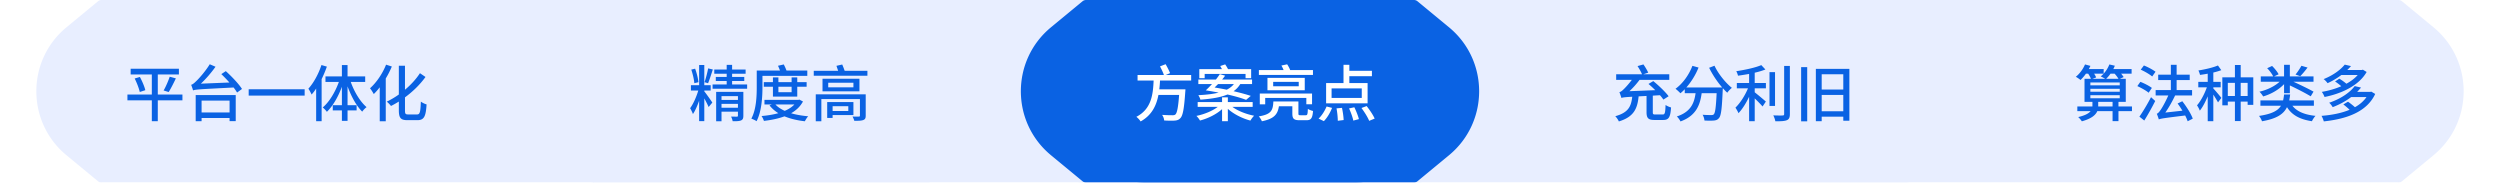 <svg xmlns="http://www.w3.org/2000/svg" width="904" height="66" fill="none" viewBox="0 0 904 66"><defs><filter id="a" width="1.012" height="1" x="0" y="0" color-interpolation-filters="sRGB" filterUnits="objectBoundingBox"><feFlood flood-opacity="0" result="BackgroundImageFix"/><feColorMatrix in="SourceAlpha" values="0 0 0 0 0 0 0 0 0 0 0 0 0 0 0 0 0 0 127 0"/><feOffset dx="4"/><feGaussianBlur/><feColorMatrix values="0 0 0 0 1 0 0 0 0 1 0 0 0 0 1 0 0 0 1 0"/><feBlend in2="BackgroundImageFix" result="effect1_dropShadow"/><feBlend in="SourceGraphic" in2="effect1_dropShadow" result="shape"/></filter><filter id="b" width="1.012" height="1" x="0" y="0" color-interpolation-filters="sRGB" filterUnits="objectBoundingBox"><feFlood flood-opacity="0" result="BackgroundImageFix"/><feColorMatrix in="SourceAlpha" values="0 0 0 0 0 0 0 0 0 0 0 0 0 0 0 0 0 0 127 0"/><feOffset dx="4"/><feGaussianBlur/><feColorMatrix values="0 0 0 0 1 0 0 0 0 1 0 0 0 0 1 0 0 0 1 0"/><feBlend in2="BackgroundImageFix" result="effect1_dropShadow"/><feBlend in="SourceGraphic" in2="effect1_dropShadow" result="shape"/></filter><filter id="c" width="1.012" height="1" x="0" y="0" color-interpolation-filters="sRGB" filterUnits="objectBoundingBox"><feFlood flood-opacity="0" result="BackgroundImageFix"/><feColorMatrix in="SourceAlpha" values="0 0 0 0 0 0 0 0 0 0 0 0 0 0 0 0 0 0 127 0"/><feOffset dx="4"/><feGaussianBlur/><feColorMatrix values="0 0 0 0 1 0 0 0 0 1 0 0 0 0 1 0 0 0 1 0"/><feBlend in2="BackgroundImageFix" result="effect1_dropShadow"/><feBlend in="SourceGraphic" in2="effect1_dropShadow" result="shape"/></filter><filter id="d" width="1.012" height="1" x="0" y="0" color-interpolation-filters="sRGB" filterUnits="objectBoundingBox"><feFlood flood-opacity="0" result="BackgroundImageFix"/><feColorMatrix in="SourceAlpha" values="0 0 0 0 0 0 0 0 0 0 0 0 0 0 0 0 0 0 127 0"/><feOffset dx="4"/><feGaussianBlur/><feColorMatrix values="0 0 0 0 1 0 0 0 0 1 0 0 0 0 1 0 0 0 1 0"/><feBlend in2="BackgroundImageFix" result="effect1_dropShadow"/><feBlend in="SourceGraphic" in2="effect1_dropShadow" result="shape"/></filter><filter id="e" width="1.025" height="1" x="0" y="0" color-interpolation-filters="sRGB" filterUnits="objectBoundingBox"><feFlood flood-opacity="0" result="BackgroundImageFix"/><feColorMatrix in="SourceAlpha" values="0 0 0 0 0 0 0 0 0 0 0 0 0 0 0 0 0 0 127 0"/><feOffset dx="4"/><feGaussianBlur/><feColorMatrix values="0 0 0 0 1 0 0 0 0 1 0 0 0 0 1 0 0 0 1 0"/><feBlend in2="BackgroundImageFix" result="effect1_dropShadow"/><feBlend in="SourceGraphic" in2="effect1_dropShadow" result="shape"/></filter><filter id="f" width="1.025" height="1" x="0" y="0" color-interpolation-filters="sRGB" filterUnits="objectBoundingBox"><feFlood flood-opacity="0" result="BackgroundImageFix"/><feColorMatrix in="SourceAlpha" values="0 0 0 0 0 0 0 0 0 0 0 0 0 0 0 0 0 0 127 0"/><feOffset dx="4"/><feGaussianBlur/><feColorMatrix values="0 0 0 0 1 0 0 0 0 1 0 0 0 0 1 0 0 0 1 0"/><feBlend in2="BackgroundImageFix" result="effect1_dropShadow"/><feBlend in="SourceGraphic" in2="effect1_dropShadow" result="shape"/></filter></defs><g filter="url(#a)"><path fill="#e8eeff" d="M564 66h299.281a2 2 0 0 0 1.273-.457l11.396-9.402c14.545-12 14.545-34.283 0-46.282L864.554.457A2 2 0 0 0 863.281 0H564z"/></g><g filter="url(#b)"><path fill="#e8eeff" d="M386 66h299.281a2 2 0 0 0 1.273-.457l11.396-9.402c14.545-12 14.545-34.283 0-46.282L686.554.457A2 2 0 0 0 685.281 0H386z"/></g><g filter="url(#c)" transform="matrix(-1 0 0 1 680 0)"><path fill="#e8eeff" d="M340 66h299.281a2 2 0 0 0 1.273-.457l11.396-9.402c14.545-12 14.545-34.283 0-46.282L640.554.457A2 2 0 0 0 639.281 0H340z"/></g><g filter="url(#d)" transform="matrix(-1 0 0 1 1036 0)"><path fill="#e8eeff" d="M518 66h299.281a2 2 0 0 0 1.273-.457l11.396-9.402c14.545-12 14.545-34.283 0-46.282L818.554.457A2 2 0 0 0 817.281 0H518z"/></g><g filter="url(#e)"><path fill="#0a62e3" d="M386 42c0 13.255 10.745 24 24 24h97.281a2 2 0 0 0 1.273-.457l11.396-9.402c14.545-12 14.545-34.283 0-46.282L508.554.457A2 2 0 0 0 507.281 0H410c-13.255 0-24 10.745-24 24z"/></g><g filter="url(#f)" transform="matrix(-1 0 0 1 1036 0)"><path fill="#0a62e3" d="M518 42c0 13.255 10.745 24 24 24h97.281a2 2 0 0 0 1.273-.457l11.396-9.402c14.545-12 14.545-34.283 0-46.282L640.554.457A2 2 0 0 0 639.281 0H542c-13.255 0-24 10.745-24 24z"/></g><path fill="#fff" d="M419.46 24.004c.506.968 1.122 2.222 1.408 3.124h-9.526v2.002h5.808c-.22 4.906-.726 10.274-6.248 13.112.572.418 1.21 1.144 1.54 1.672 4.07-2.244 5.72-5.786 6.446-9.592h7.48c-.33 4.51-.748 6.556-1.364 7.084-.286.22-.572.264-1.056.264-.638 0-2.178-.022-3.74-.132.418.55.726 1.408.748 2.024 1.496.088 2.948.11 3.762.044.924-.066 1.54-.264 2.112-.902.88-.902 1.342-3.322 1.76-9.46.044-.286.066-.946.066-.946h-9.46q.198-1.584.264-3.168h11.264v-2.002h-9.218l1.584-.682c-.33-.88-1.012-2.2-1.606-3.234zm13.618 12.892v1.738h7.282c-1.914 1.474-4.906 2.706-7.744 3.278.44.396 1.012 1.166 1.298 1.672 2.904-.748 5.918-2.244 7.986-4.114v4.356h2.09V39.36c2.112 1.914 5.236 3.476 8.162 4.246.308-.55.902-1.342 1.342-1.76-2.86-.55-5.896-1.738-7.876-3.212h7.348v-1.738h-8.976v-1.694h-2.09v1.694zm8.162-13.024.616 1.122h-8.184v3.278h1.936v-1.54h14.784v1.54h2.024v-3.278h-8.36a17 17 0 0 0-1.034-1.716zm4.928 6.534c-.66.836-1.518 1.496-2.574 2.024-1.43-.286-2.904-.55-4.4-.792l1.254-1.232zm-10.164 2.266c1.584.242 3.168.528 4.664.814-2.002.506-4.444.792-7.348.924a6.1 6.1 0 0 1 .748 1.628c4.07-.308 7.326-.836 9.79-1.87 2.684.616 5.016 1.276 6.732 1.936l1.694-1.43c-1.65-.55-3.806-1.144-6.226-1.694a8.7 8.7 0 0 0 2.42-2.574h4.268v-1.65h-10.824A20 20 0 0 0 443 27.37l-1.914-.572c-.396.616-.88 1.276-1.408 1.958h-6.358v1.65h4.928c-.77.836-1.54 1.628-2.244 2.266m19.536 1.144v3.916h1.958v-2.31h14.872v2.288h2.068v-3.894zm4.84-4.224h9.24v1.606h-9.24zm-2.068-1.43v4.466h13.486v-4.466zm2.134 8.536c-.154 3.278-.77 4.642-5.28 5.39.418.418.946 1.232 1.122 1.76 4.378-.88 5.72-2.442 6.16-5.412h4.862v2.574c0 1.892.506 2.464 2.618 2.464h2.486c1.628 0 2.178-.682 2.376-3.344-.55-.132-1.43-.44-1.87-.77-.066 2.002-.176 2.31-.748 2.31h-1.914c-.638 0-.748-.066-.748-.66v-4.312zm2.904-13.002c.286.484.594 1.1.792 1.628h-8.932v1.76h19.558v-1.76h-8.25c-.22-.616-.66-1.452-1.078-2.068zm18.15 8.272h10.912v3.454H481.5zm1.782 7.216c.286 1.474.462 3.366.462 4.488l2.112-.264c-.022-1.1-.286-2.97-.594-4.4zm4.532.022c.66 1.386 1.32 3.278 1.54 4.4l2.024-.528c-.264-1.122-.99-2.948-1.65-4.29zm4.488-.154c1.078 1.43 2.288 3.388 2.794 4.642l1.98-.814c-.528-1.254-1.804-3.146-2.904-4.532zm-12.606-.55c-.682 1.628-1.782 3.388-2.904 4.378l1.914.924c1.188-1.166 2.288-3.058 2.97-4.796zm-.176-8.47v7.326h15.004v-7.326h-6.6v-2.486h8.162v-1.958h-8.162v-2.156h-2.112v6.6z"/><path fill="#0a62e3" d="M48.696 28.382c.792 1.562 1.562 3.608 1.848 4.884l2.002-.66c-.286-1.276-1.144-3.256-1.958-4.774zm12.672-.638c-.506 1.518-1.43 3.652-2.2 4.972l1.826.572c.792-1.254 1.782-3.212 2.596-4.95zm-15.29 6.446v2.09H54.9v7.546h2.156V36.28h8.91v-2.09h-8.91v-7.26h7.634v-2.068H47.244v2.068H54.9v7.26zm24.684.176v9.46h2.134V42.66h10.12v1.144h2.222v-9.438zm2.134 6.292v-4.29h10.12v4.29zm-3.102-7.964c.99-.374 2.398-.418 14.674-1.056.506.66.946 1.276 1.254 1.826l1.782-1.298c-1.166-1.848-3.762-4.554-5.852-6.446l-1.628 1.078a49 49 0 0 1 2.926 3.036l-10.318.418c1.848-1.738 3.696-3.872 5.302-6.116l-2.09-.902c-1.628 2.684-4.136 5.434-4.928 6.138-.726.726-1.276 1.166-1.804 1.298.242.55.594 1.584.682 2.024m20.13-.418v2.288h20.24v-2.288zm26.312-8.756c-1.056 3.234-2.816 6.446-4.73 8.558.374.484.968 1.628 1.166 2.112a17.6 17.6 0 0 0 1.65-2.178v11.814h1.98V28.602a40 40 0 0 0 1.892-4.51zm4.092 14.52v1.892h3.3v3.784h2.046v-3.784h3.278V38.04h-3.278v-6.82c1.32 3.63 3.212 7.084 5.302 9.152.374-.55 1.078-1.276 1.584-1.628-2.31-1.958-4.466-5.544-5.72-9.108h5.214v-2.002h-6.38V23.52h-2.046v4.114h-5.94v2.002h4.84c-1.298 3.63-3.476 7.26-5.83 9.218.462.374 1.166 1.078 1.496 1.584 2.156-2.068 4.092-5.434 5.434-9.064v6.666zm31.526-11.572c-1.452 2.222-3.344 4.246-5.412 5.984v-8.668h-2.222v10.384a29.7 29.7 0 0 1-4.378 2.596c.55.396 1.21 1.122 1.54 1.562a34 34 0 0 0 2.838-1.606v3.146c0 2.794.682 3.586 3.124 3.586h3.608c2.486 0 3.036-1.518 3.3-5.698-.616-.154-1.518-.594-2.068-1.012-.154 3.718-.308 4.642-1.386 4.642h-3.19c-.99 0-1.166-.22-1.166-1.474v-4.708c2.75-2.024 5.39-4.554 7.414-7.37zm-12.254-3.08c-1.298 3.278-3.498 6.49-5.808 8.536.418.484 1.1 1.584 1.364 2.09.726-.704 1.452-1.54 2.156-2.442v12.276h2.178V28.382a33.4 33.4 0 0 0 2.2-4.334zm446.7 12.034c.55-.198 1.232-.286 3.916-.44-.374 3.476-1.386 5.742-6.138 7.04.484.462 1.056 1.32 1.298 1.892 5.456-1.65 6.71-4.664 7.15-9.064l2.86-.154v5.852c0 2.156.616 2.838 2.904 2.838h3.102c2.046 0 2.618-.968 2.86-4.532-.594-.154-1.518-.528-1.98-.902-.11 2.948-.264 3.454-1.056 3.454h-2.618c-.836 0-.946-.132-.946-.88v-5.94l2.596-.154c.506.572.924 1.122 1.232 1.584l1.892-1.21c-1.166-1.584-3.586-3.872-5.544-5.478l-1.738 1.034c.792.66 1.65 1.452 2.442 2.244l-9.328.374a31.6 31.6 0 0 0 3.652-4.092h10.758v-2.024h-9.416l1.804-.594c-.352-.814-1.078-2.024-1.738-2.97l-2.134.594c.594.902 1.298 2.134 1.628 2.97h-9.35v2.024h5.654c-1.188 1.584-2.464 2.948-2.948 3.388-.572.572-1.056.946-1.54 1.034.242.594.616 1.672.726 2.112m33.66-11.66-1.936.748c1.188 2.464 2.948 5.082 4.73 7.128h-12.98c1.76-2.002 3.344-4.532 4.422-7.216l-2.222-.616c-1.276 3.344-3.52 6.424-6.116 8.294.506.374 1.386 1.188 1.782 1.628.528-.44 1.056-.924 1.562-1.474v1.452h3.916c-.484 3.498-1.672 6.732-6.776 8.404.484.44 1.078 1.276 1.32 1.804 5.632-2.046 7.084-5.94 7.656-10.208h5.412c-.242 5.038-.506 7.106-1.034 7.634-.22.22-.484.264-.902.264-.528 0-1.804 0-3.146-.11.374.572.638 1.474.682 2.09 1.364.066 2.684.066 3.432 0 .792-.088 1.342-.286 1.826-.902.77-.88 1.056-3.432 1.342-10.098l.044-.704a19 19 0 0 0 1.606 1.65c.374-.572 1.144-1.364 1.672-1.76-2.288-1.804-4.95-5.104-6.292-8.008m19.888 2.31v12.232h2.002V26.072zm5.302-2.222v17.358c0 .418-.154.55-.572.55-.44.022-1.848.022-3.366-.044.33.594.66 1.562.748 2.134 2.024.022 3.366-.044 4.18-.396.77-.33 1.078-.924 1.078-2.244V23.85zm-8.272-.308c-2.112.924-5.808 1.716-9.042 2.2.242.44.528 1.144.616 1.628 1.298-.176 2.662-.396 4.026-.638v3.278h-4.444v1.936h4.026c-1.034 2.552-2.838 5.368-4.532 6.974.352.528.88 1.408 1.1 2.002 1.386-1.408 2.75-3.63 3.85-5.94v8.844h2.024v-8.25c1.034.99 2.222 2.2 2.838 2.926l1.188-1.782c-.594-.528-2.97-2.53-4.026-3.344v-1.43h4.048V30.01h-4.048v-3.718c1.43-.33 2.772-.726 3.872-1.166zm14.41.726V43.87h2.2V24.268zm5.324.638v18.92h2.112v-1.628h7.81v1.452h2.2V24.906zm2.112 15.334v-5.918h7.81v5.918zm0-7.854v-5.522h7.81v5.522zm97.15-.286H766.5v1.078h-10.626zm0 2.332H766.5v1.1h-10.626zm0-4.62H766.5v1.034h-10.626zm6.864-6.512c-.44 1.188-1.166 2.354-2.068 3.344a7.5 7.5 0 0 1-1.056.99c.44.198 1.144.55 1.606.858h-4.62l1.364-.484c-.132-.396-.418-.88-.726-1.364h3.432l.022-1.672h-5.368c.198-.374.396-.77.572-1.144l-1.958-.528c-.704 1.694-1.958 3.388-3.322 4.466.484.264 1.32.836 1.694 1.166a14.8 14.8 0 0 0 1.958-2.288h.814c.418.594.792 1.342 1.012 1.848h-2.332v8.338h2.86v1.672h-5.456v1.694h4.796c-.66.792-1.98 1.562-4.488 2.134a7.8 7.8 0 0 1 1.32 1.54c3.498-.968 4.994-2.288 5.588-3.674h5.522v3.608h2.134v-3.608h4.884v-1.694h-4.884V36.83h2.64v-8.338h-2.134l1.364-.616c-.198-.352-.55-.792-.902-1.232h3.784v-1.672h-6.622c.22-.396.396-.792.55-1.21zm1.166 15.202h-5.192V36.83h5.192zm-2.31-10.01a12 12 0 0 0 1.562-1.848h1.496c.55.594 1.078 1.32 1.386 1.848zm12.496-3.3c1.43.638 3.256 1.694 4.136 2.464l1.21-1.716c-.946-.726-2.794-1.716-4.202-2.266zm-1.232 5.94c1.408.638 3.212 1.65 4.092 2.398l1.166-1.738c-.924-.726-2.772-1.672-4.158-2.2zm.748 11.044 1.76 1.408c1.32-2.09 2.794-4.752 3.96-7.062l-1.518-1.386c-1.298 2.53-3.014 5.368-4.202 7.04m7.018 1.012c.66-.308 1.672-.462 9.526-1.43.396.77.704 1.474.902 2.09l1.848-.946c-.616-1.76-2.266-4.356-3.784-6.292l-1.694.814a33 33 0 0 1 1.738 2.596l-6.182.682c1.254-1.782 2.508-3.982 3.542-6.182h6.138v-1.958h-5.588v-3.608h4.73v-1.958h-4.73v-3.564h-2.09v3.564h-4.576v1.958h4.576v3.608h-5.5v1.958h4.576c-1.012 2.332-2.266 4.51-2.728 5.148-.55.814-.968 1.32-1.43 1.452.242.572.616 1.628.726 2.068m27.522-13.222v4.752h-2.574v-4.752zm2.09 0h2.508v4.752h-2.508zm-2.09-6.468v4.466h-4.554v10.12h1.98v-1.342h2.574v7.04h2.09v-7.04h2.508v1.188h2.046v-9.966h-4.554v-4.466zm-6.138.176c-1.738.748-4.576 1.408-7.062 1.804.22.44.484 1.144.572 1.606.902-.11 1.848-.264 2.794-.44v2.97h-3.41v1.958h3.102c-.836 2.354-2.222 5.016-3.564 6.512.352.506.814 1.364 1.012 1.936 1.034-1.254 2.024-3.19 2.86-5.192v8.998h2.024v-9.614c.66 1.012 1.364 2.178 1.694 2.816l1.21-1.628c-.396-.55-2.288-2.794-2.904-3.41v-.418h2.662v-1.958h-2.662v-3.388c1.034-.242 2.024-.528 2.882-.858zm30.184.11c-.506.946-1.408 2.288-2.134 3.168l1.716.594c.77-.77 1.76-1.958 2.64-3.124zm-12.386.88c.858.858 1.782 2.112 2.178 2.97h-4.488v1.914h6.82c-1.804 1.65-4.554 2.992-7.304 3.608.462.418 1.056 1.21 1.342 1.716 2.838-.814 5.632-2.42 7.568-4.444v3.278h2.09V30.89c2.706 1.276 5.852 2.904 7.546 3.938l1.012-1.694c-1.672-.946-4.686-2.398-7.282-3.586h7.282v-1.914h-8.558v-4.202h-2.09v4.202h-3.63l1.65-.77c-.418-.88-1.452-2.134-2.354-3.014zm6.116 9.504c-.088.77-.198 1.474-.352 2.134h-8.206v1.936h7.436c-1.1 1.782-3.3 2.992-7.942 3.674.418.484.924 1.386 1.078 1.936 5.368-.924 7.832-2.618 9.042-5.104 1.804 2.882 4.686 4.444 9.02 5.082.264-.594.836-1.474 1.298-1.936-3.916-.396-6.732-1.562-8.36-3.652h7.766v-1.936h-8.91c.132-.66.242-1.386.33-2.134zm21.934-10.802c-1.452 1.804-4.092 3.828-7.634 5.236.462.308 1.122 1.012 1.43 1.474a26.7 26.7 0 0 0 4.972-2.948h5.918c-1.056 1.21-2.464 2.266-4.092 3.146a18.6 18.6 0 0 0-2.552-1.826l-1.54 1.012a19 19 0 0 1 2.244 1.716c-2.2.968-4.664 1.65-7.04 2.046.374.462.814 1.32.99 1.848 6.028-1.188 12.386-4.048 15.224-9.042l-1.364-.836-.352.11h-5.28c.484-.462.924-.924 1.342-1.408zm3.608 7.766c-1.628 2.178-4.752 4.488-9.24 6.028.44.352 1.012 1.1 1.276 1.584 2.662-1.012 4.862-2.266 6.688-3.652h5.544c-1.034 1.496-2.464 2.706-4.18 3.674-.748-.682-1.716-1.43-2.508-2.002l-1.694.99c.726.55 1.584 1.276 2.266 1.936-2.948 1.232-6.49 1.914-10.164 2.2.33.506.682 1.43.836 2.002 8.074-.858 15.51-3.322 18.59-9.922l-1.408-.836-.396.088h-4.73c.506-.506.968-1.034 1.408-1.562zM249.968 25.17c.528 1.562 1.012 3.608 1.1 4.906l1.496-.352c-.154-1.342-.616-3.344-1.21-4.884zm6.094-.44c-.264 1.496-.836 3.674-1.298 4.994l1.276.374c.528-1.254 1.166-3.3 1.716-4.972zm-6.226 6.072v1.936h2.662c-.66 2.244-1.826 4.906-2.948 6.38.33.572.814 1.496 1.012 2.134.814-1.188 1.584-2.97 2.244-4.84v7.392h1.87v-8.228c.616 1.122 1.254 2.376 1.562 3.124l1.342-1.606c-.418-.682-2.354-3.41-2.904-4.048v-.308h2.31v-1.936h-2.31v-7.304h-1.87v7.304zm12.936-7.348v1.694h-4.488v1.518h4.488v1.166h-3.938v1.452h3.938v1.254h-5.104v1.54h12.496v-1.54h-5.434v-1.254h4.4v-1.452h-4.4v-1.166h4.884v-1.518h-4.884v-1.694zm4.07 11.308v1.364h-5.94v-1.364zm-7.876-1.54v10.626h1.936v-3.476h5.94v1.474c0 .242-.088.33-.374.33-.264 0-1.188 0-2.112-.022.242.462.506 1.188.572 1.672 1.408.022 2.354 0 3.036-.286.638-.264.836-.77.836-1.694v-8.624zm1.936 4.334h5.94v1.408h-5.94zm18.59-9.57v1.716h-3.3v1.672h3.3v3.564h8.8v-3.564h3.388v-1.672h-3.388v-1.716h-2.046v1.716h-4.774v-1.716zm6.754 3.388v1.958h-4.774v-1.958zm1.012 6.402c-.902.946-2.09 1.716-3.498 2.31-1.364-.616-2.53-1.386-3.366-2.31zm-10.824-1.672v1.672h2.662l-.836.33c.858 1.1 1.936 2.046 3.19 2.816-1.87.528-3.96.858-6.072 1.034.33.462.704 1.254.858 1.76 2.64-.308 5.192-.814 7.436-1.65 2.134.88 4.62 1.474 7.37 1.782.264-.528.77-1.364 1.21-1.804-2.244-.198-4.356-.55-6.182-1.1 1.826-1.034 3.3-2.42 4.29-4.246l-1.298-.682-.374.088zm4.884-12.32c.264.506.506 1.144.726 1.716h-8.404v5.94c0 3.322-.154 8.118-1.958 11.462.528.176 1.474.616 1.892.924 1.848-3.52 2.134-8.8 2.134-12.408v-3.982h16.214V25.5h-7.524a20 20 0 0 0-.99-2.2zm18.172 6.138h9.108v1.65h-9.108zm-2.068-1.452v4.554h13.354V28.47zm5.038-4.664.616 1.804h-8.822v1.782h19.404V25.61h-8.228a33 33 0 0 0-.88-2.288zm-7.48 10.296v9.746h2.024v-8.03h13.948v5.984c0 .264-.11.352-.396.352-.264.022-1.386.022-2.288-.022.242.44.528 1.078.638 1.54 1.474.022 2.508 0 3.19-.242.726-.264.946-.66.946-1.628v-7.7zm4.136 2.816v5.72h1.958v-1.034h7.524v-4.686zm1.958 1.474h5.676v1.738h-5.676z"/></svg>